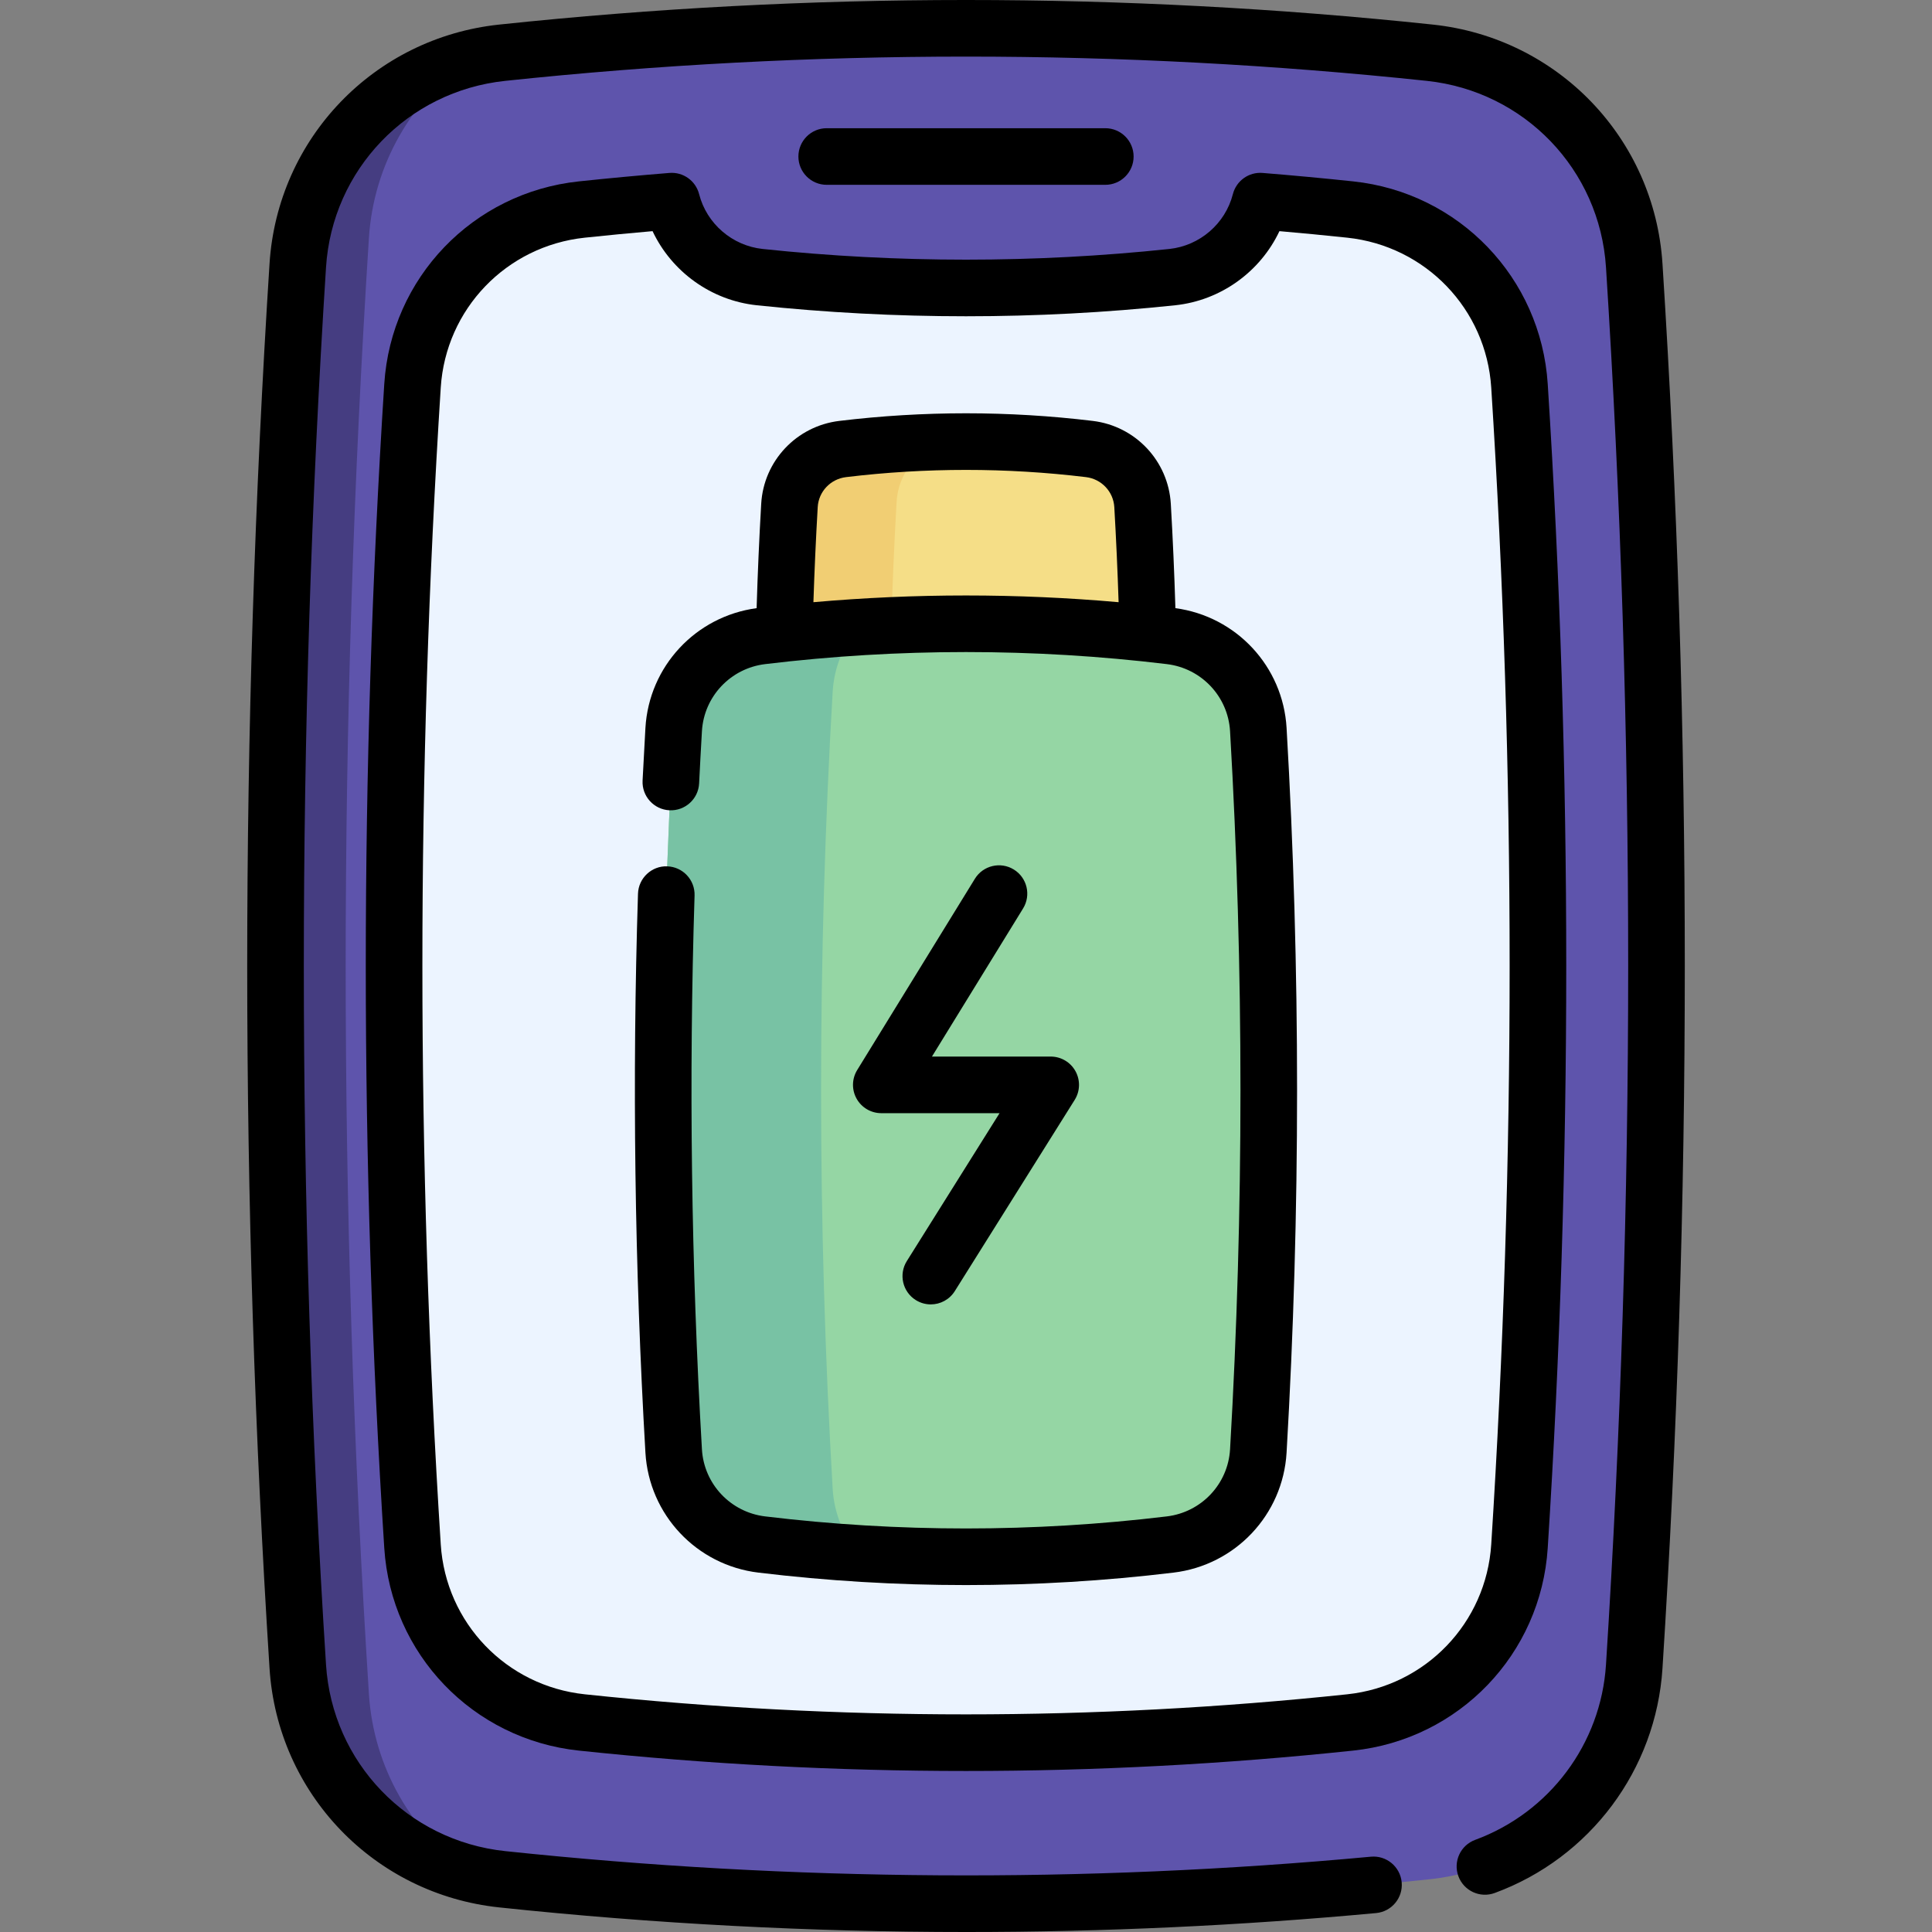 <svg id="Capa_1" enable-background="new 0 0 511.948 511.948" height="512" viewBox="0 0 511.948 511.948" width="512" xmlns="http://www.w3.org/2000/svg"><rect x="0" y="0" width="511.948" height="511.948" fill="#808080" stroke="none"/><g><g><g><path d="m378.877 497.968c-81.935 8.672-163.869 8.672-245.804 0-29.39-3.111-52.284-26.892-54.167-56.386-7.898-123.74-7.898-247.48 0-371.22 1.883-29.494 24.777-53.275 54.167-56.386 81.935-8.672 163.869-8.672 245.804 0 29.39 3.111 52.284 26.892 54.167 56.386 7.898 123.74 7.898 247.48 0 371.22-1.883 29.494-24.777 53.275-54.167 56.386z" fill="#5e54ac"/><path d="m124.486 496.432c-25.16-6.38-43.89-28.3-45.58-54.85-7.9-123.74-7.9-247.48 0-371.22 1.69-26.55 20.42-48.47 45.58-54.85-15.24 10.68-25.47 27.89-26.73 47.55-8.21 128.61-8.21 257.21 0 385.82 1.26 19.66 11.49 36.87 26.73 47.55z" fill="#453d81"/><path d="m402.638 409.712c-1.56 24.43-20.52 44.13-44.86 46.71-67.87 7.18-135.74 7.18-203.6 0-24.35-2.58-43.31-22.28-44.87-46.71-6.54-102.49-6.54-204.99 0-307.48 1.56-24.43 20.52-44.13 44.87-46.71 7.94-.84 15.87-1.58 23.81-2.22 2.75 10.75 11.94 18.92 23.32 20.13 36.44 3.85 72.89 3.85 109.33 0 11.38-1.21 20.57-9.38 23.32-20.13 7.94.64 15.88 1.38 23.82 2.22 24.34 2.58 43.3 22.28 44.86 46.71 6.55 102.49 6.55 204.99 0 307.48z" fill="#ecf4ff"/></g><path d="m304.149 167.854c-.271-11.306-.734-22.601-1.389-33.907-.452-7.737-6.404-14.04-14.107-14.966-21.788-2.632-43.565-2.632-65.353 0-7.703.926-13.667 7.229-14.107 14.966-.655 11.306-1.118 22.601-1.389 33.907" fill="#f5de87"/><path d="m249.785 117.087c-6.813 2.254-11.775 8.48-12.2 15.889-.667 11.624-1.163 23.238-1.466 34.872h-28.312c.273-11.3.738-22.601 1.385-33.901.445-7.742 6.408-14.039 14.11-14.97 8.835-1.061 17.659-1.698 26.483-1.89z" fill="#f1ce73"/><path d="m310.071 168.528c-36.065-4.347-72.129-4.347-108.194 0-12.748 1.537-22.616 11.967-23.363 24.786-3.711 63.725-3.711 127.45 0 191.175.746 12.819 10.615 23.249 23.363 24.786 36.065 4.348 72.129 4.348 108.194 0 12.748-1.537 22.616-11.967 23.363-24.786 3.711-63.725 3.711-127.45 0-191.175-.747-12.819-10.615-23.249-23.363-24.786z" fill="#95d6a4"/><path d="m220.643 394.507c.384 6.499 2.871 12.432 6.833 17.122-8.531-.546-17.062-1.324-25.593-2.355-12.756-1.536-22.621-11.967-23.369-24.794-3.71-63.719-3.71-127.448 0-191.167.748-12.827 10.613-23.248 23.369-24.794 8.531-1.031 17.062-1.809 25.593-2.355-3.952 4.69-6.449 10.623-6.833 17.123-4.093 70.41-4.093 140.81 0 211.22z" fill="#78c2a4"/></g><g><path d="m440.529 69.885c-2.116-33.212-27.714-59.864-60.865-63.372-82.074-8.685-165.305-8.685-247.379 0-33.151 3.508-58.749 30.16-60.865 63.371-7.883 123.479-7.883 248.697 0 372.175 2.116 33.212 27.714 59.864 60.865 63.372 41.077 4.345 82.457 6.518 123.812 6.518 36.276 0 72.534-1.672 108.551-5.019 4.125-.383 7.157-4.037 6.774-8.162-.384-4.124-4.055-7.163-8.161-6.774-76.093 7.07-153.273 6.572-229.398-1.481-25.857-2.736-45.823-23.516-47.475-49.41-7.842-122.844-7.842-247.419 0-370.265 1.651-25.893 21.617-46.673 47.475-49.409 81.027-8.574 163.195-8.574 244.223 0 25.857 2.736 45.823 23.516 47.475 49.41 7.842 122.844 7.842 247.419-.001 370.266-1.332 20.949-14.938 39.173-34.664 46.427-3.888 1.43-5.88 5.74-4.45 9.628 1.429 3.887 5.741 5.88 9.628 4.45 25.297-9.303 42.747-32.679 44.456-59.551 7.882-123.478 7.882-248.696-.001-372.174z"/><path d="m185.255 51.443c-.905-3.539-4.232-5.917-7.868-5.617-7.929.639-16.003 1.392-23.998 2.238-28.081 2.975-49.768 25.555-51.564 53.69-6.53 102.331-6.53 206.104 0 308.435 1.797 28.135 23.482 50.715 51.565 53.691 34.034 3.601 68.309 5.401 102.585 5.401s68.555-1.801 102.595-5.402c28.076-2.976 49.758-25.556 51.554-53.69 6.54-102.332 6.54-206.104 0-308.436-1.796-28.135-23.478-50.715-51.556-53.69-7.969-.843-16.045-1.596-24.006-2.237-3.645-.299-6.963 2.079-7.868 5.617-2.004 7.833-8.774 13.672-16.843 14.53-35.749 3.777-72.002 3.777-107.749 0-8.073-.858-14.844-6.697-16.847-14.53zm126.176 29.447c12.092-1.286 22.533-8.904 27.599-19.638 5.983.519 12.001 1.098 17.958 1.729 20.785 2.203 36.837 18.911 38.166 39.73 6.499 101.697 6.499 204.826 0 306.522-1.329 20.818-17.381 37.527-38.165 39.73-67.029 7.091-134.999 7.092-202.021 0-20.79-2.203-36.846-18.912-38.176-39.73-6.489-101.697-6.489-204.827 0-306.524 1.33-20.818 17.386-37.527 38.175-39.729 5.971-.632 11.986-1.211 17.95-1.729 5.065 10.734 15.508 18.352 27.603 19.638 36.797 3.889 74.11 3.889 110.911.001z"/><path d="m292.887 48.974c4.143 0 7.5-3.358 7.5-7.5s-3.357-7.5-7.5-7.5h-73.824c-4.143 0-7.5 3.358-7.5 7.5s3.357 7.5 7.5 7.5z"/><path d="m171.027 192.875c-.271 4.662-.523 9.314-.754 13.976-.204 4.137 2.983 7.657 7.121 7.861 4.131.198 7.656-2.983 7.861-7.12.228-4.618.477-9.226.746-13.843.538-9.195 7.59-16.669 16.771-17.772 35.3-4.257 71.101-4.258 106.406 0 9.178 1.102 16.229 8.576 16.768 17.77 3.676 63.14 3.676 127.168 0 190.306-.538 9.195-7.59 16.669-16.771 17.771-35.301 4.258-71.101 4.258-106.407 0-9.178-1.101-16.229-8.575-16.767-17.769-2.838-48.771-3.495-98.147-1.951-146.756.132-4.14-3.118-7.603-7.258-7.734-4.107-.159-7.604 3.118-7.734 7.258-1.558 49.057-.896 98.886 1.969 148.106.963 16.453 13.561 29.821 29.949 31.788 18.25 2.201 36.622 3.301 54.999 3.301 18.373 0 36.75-1.101 54.993-3.301 16.394-1.968 28.99-15.337 29.953-31.79 3.709-63.718 3.709-128.334 0-192.054-.953-16.285-13.31-29.544-29.459-31.718-.281-9.208-.684-18.476-1.216-27.646-.664-11.371-9.37-20.612-20.695-21.974-22.278-2.691-44.871-2.691-67.147 0-11.347 1.364-20.053 10.611-20.699 21.978-.532 9.167-.935 18.435-1.216 27.643-16.152 2.175-28.509 15.433-29.462 31.719zm53.172-66.448c21.085-2.547 42.467-2.546 63.558 0 4.114.495 7.275 3.841 7.516 7.954.484 8.352.865 16.793 1.139 25.19-26.891-2.374-53.983-2.374-80.871 0 .274-8.398.656-16.84 1.14-25.198.233-4.108 3.393-7.45 7.518-7.946z"/><path d="m268.643 230.406c-3.527-2.17-8.147-1.071-10.318 2.458l-31.183 50.68c-1.424 2.314-1.484 5.217-.159 7.589s3.83 3.841 6.547 3.841h31.334l-24.568 39.186c-2.2 3.509-1.139 8.138 2.37 10.338 1.238.776 2.616 1.146 3.978 1.146 2.496 0 4.938-1.246 6.361-3.517l31.769-50.67c1.449-2.312 1.529-5.228.208-7.615s-3.834-3.869-6.562-3.869h-31.468l24.149-39.25c2.17-3.527 1.07-8.147-2.458-10.317z"/></g></g></svg>